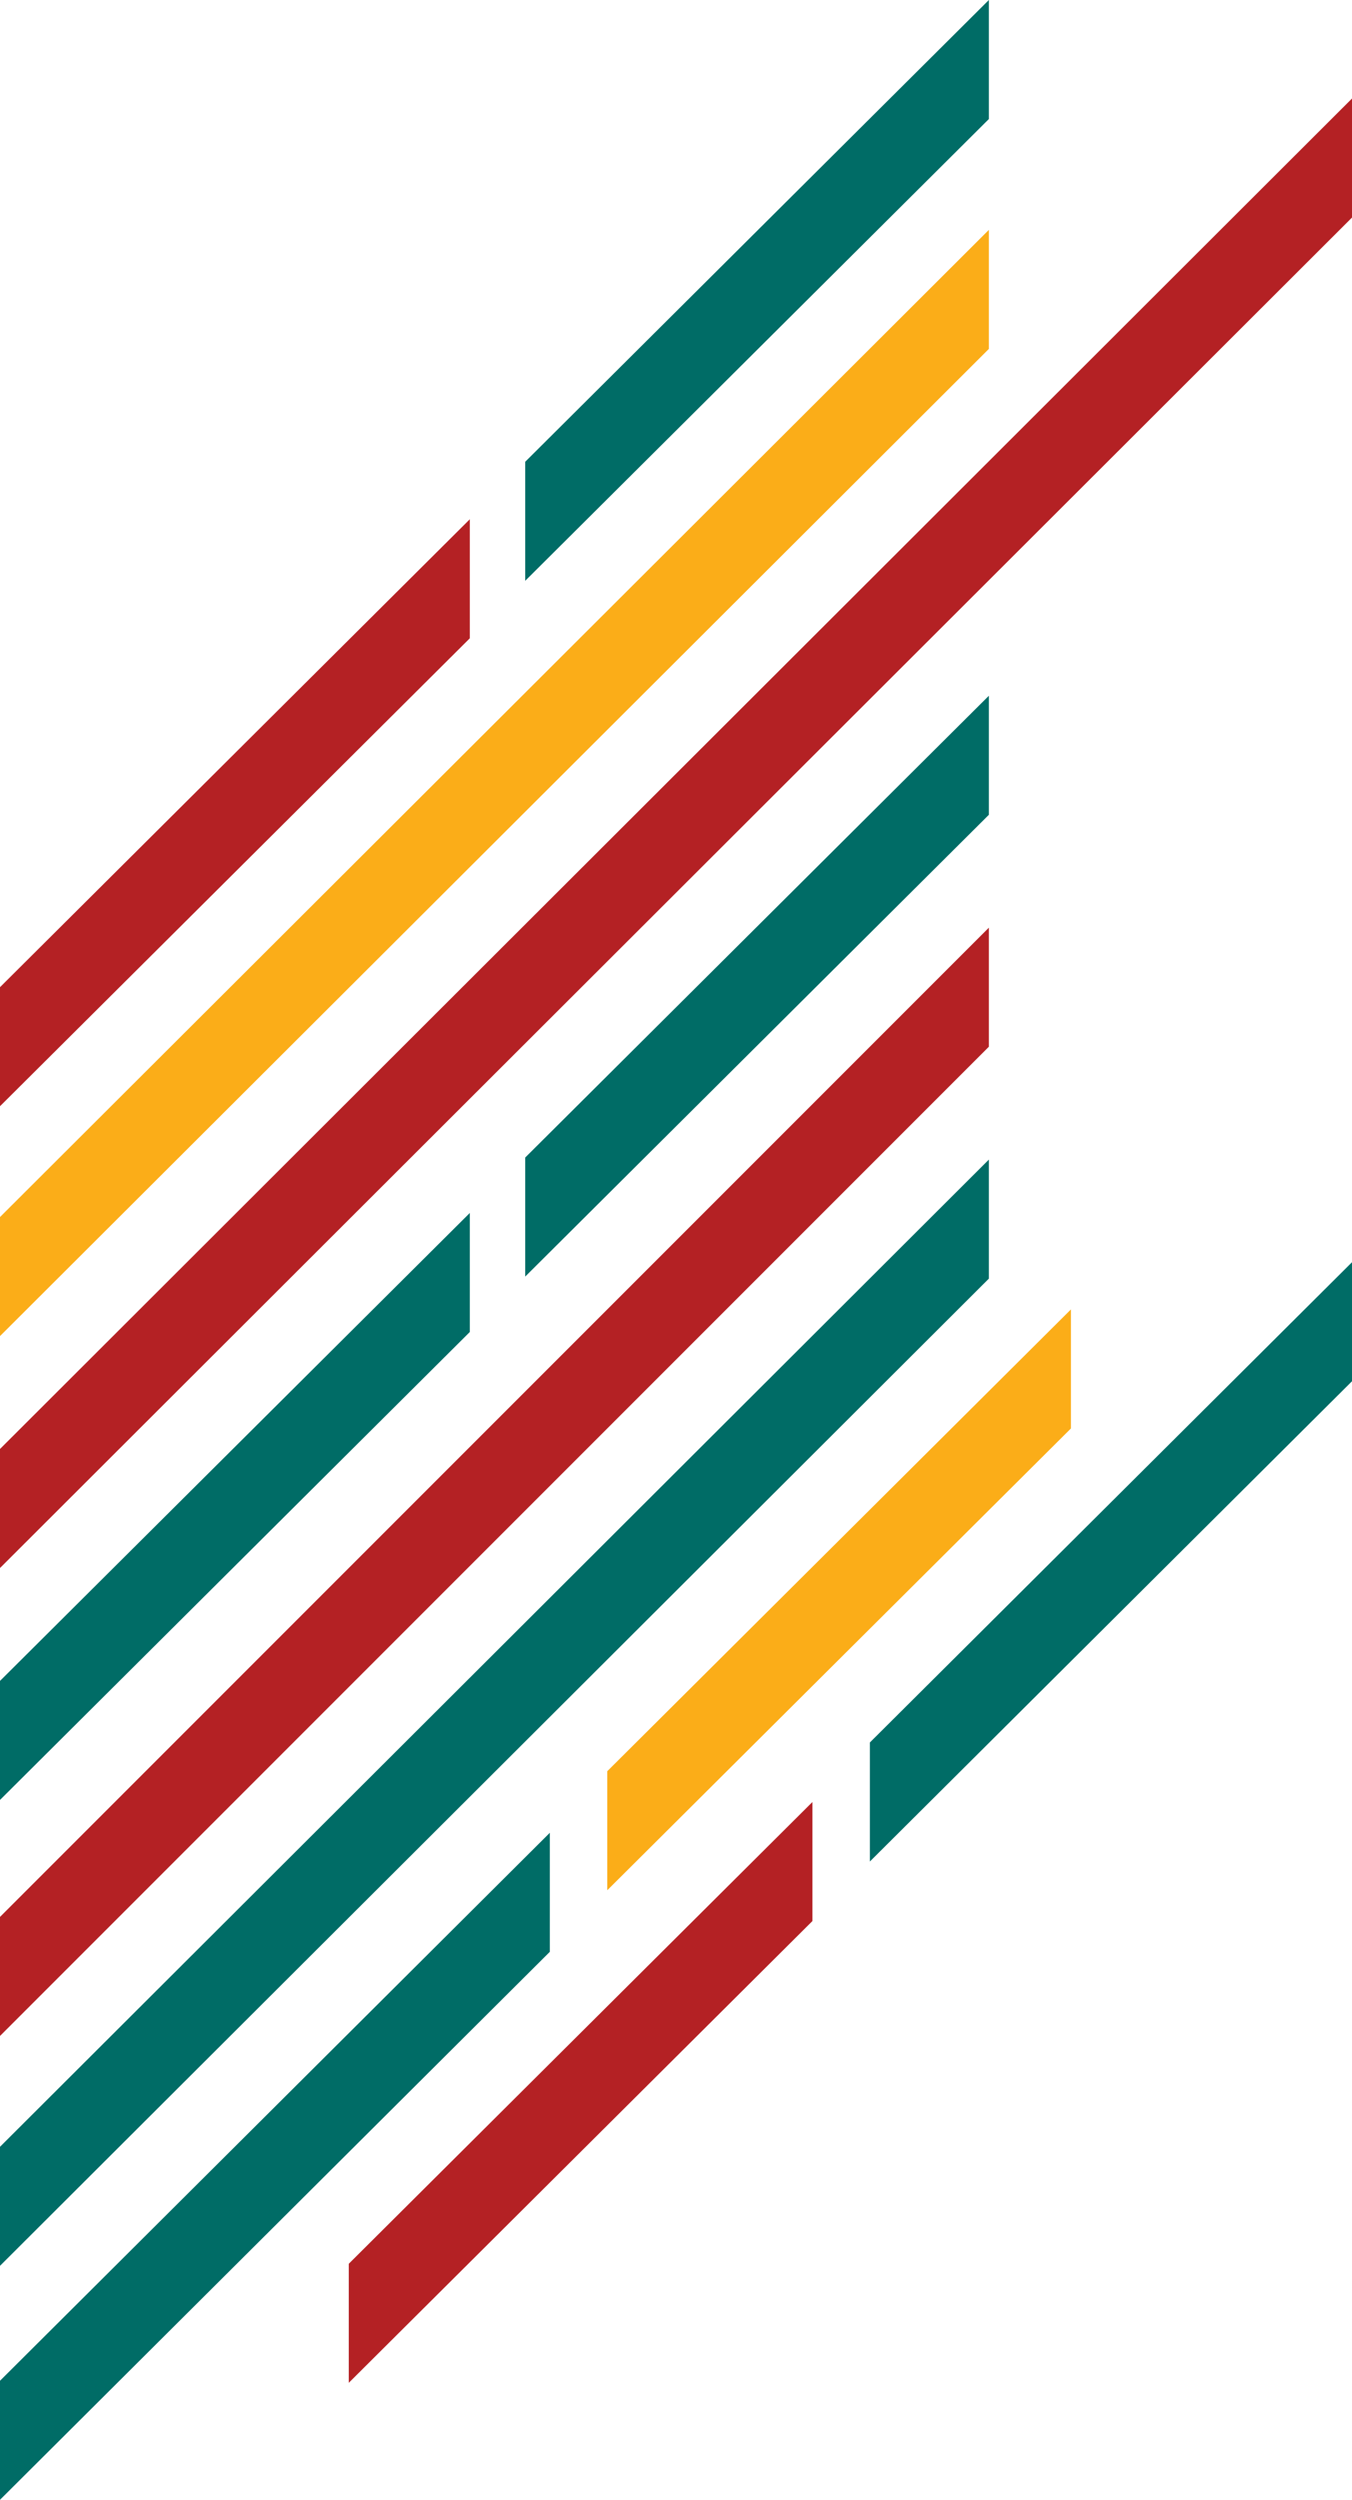 <?xml version="1.0" encoding="UTF-8"?> <svg xmlns="http://www.w3.org/2000/svg" width="659" height="1218" viewBox="0 0 659 1218" fill="none"> <path d="M482 58V0L256 225V283L482 58Z" fill="#006C66"></path> <path d="M482 170V112L0 593V651L482 170Z" fill="#FBAD18"></path> <path d="M659 106V48L0 706V764L659 106Z" fill="#B42124"></path> <path d="M229 311V253L0 481V539L229 311Z" fill="#B42124"></path> <path d="M229 649V591L0 819V877L229 649Z" fill="#006C66"></path> <path d="M482 397V339L256 564V622L482 397Z" fill="#006C66"></path> <path d="M522 696V638L296 863V921L522 696Z" fill="#FBAD18"></path> <path d="M659 673V615L424 849V907L659 673Z" fill="#006C66"></path> <path d="M482 623V565L0 1046V1104L482 623Z" fill="#006C66"></path> <path d="M482 510V452L0 934V992L482 510Z" fill="#B42124"></path> <path d="M268 951V893L0 1160V1218L268 951Z" fill="#006C66"></path> <path d="M396 936V878L170 1103V1161L396 936Z" fill="#B42124"></path> </svg> 